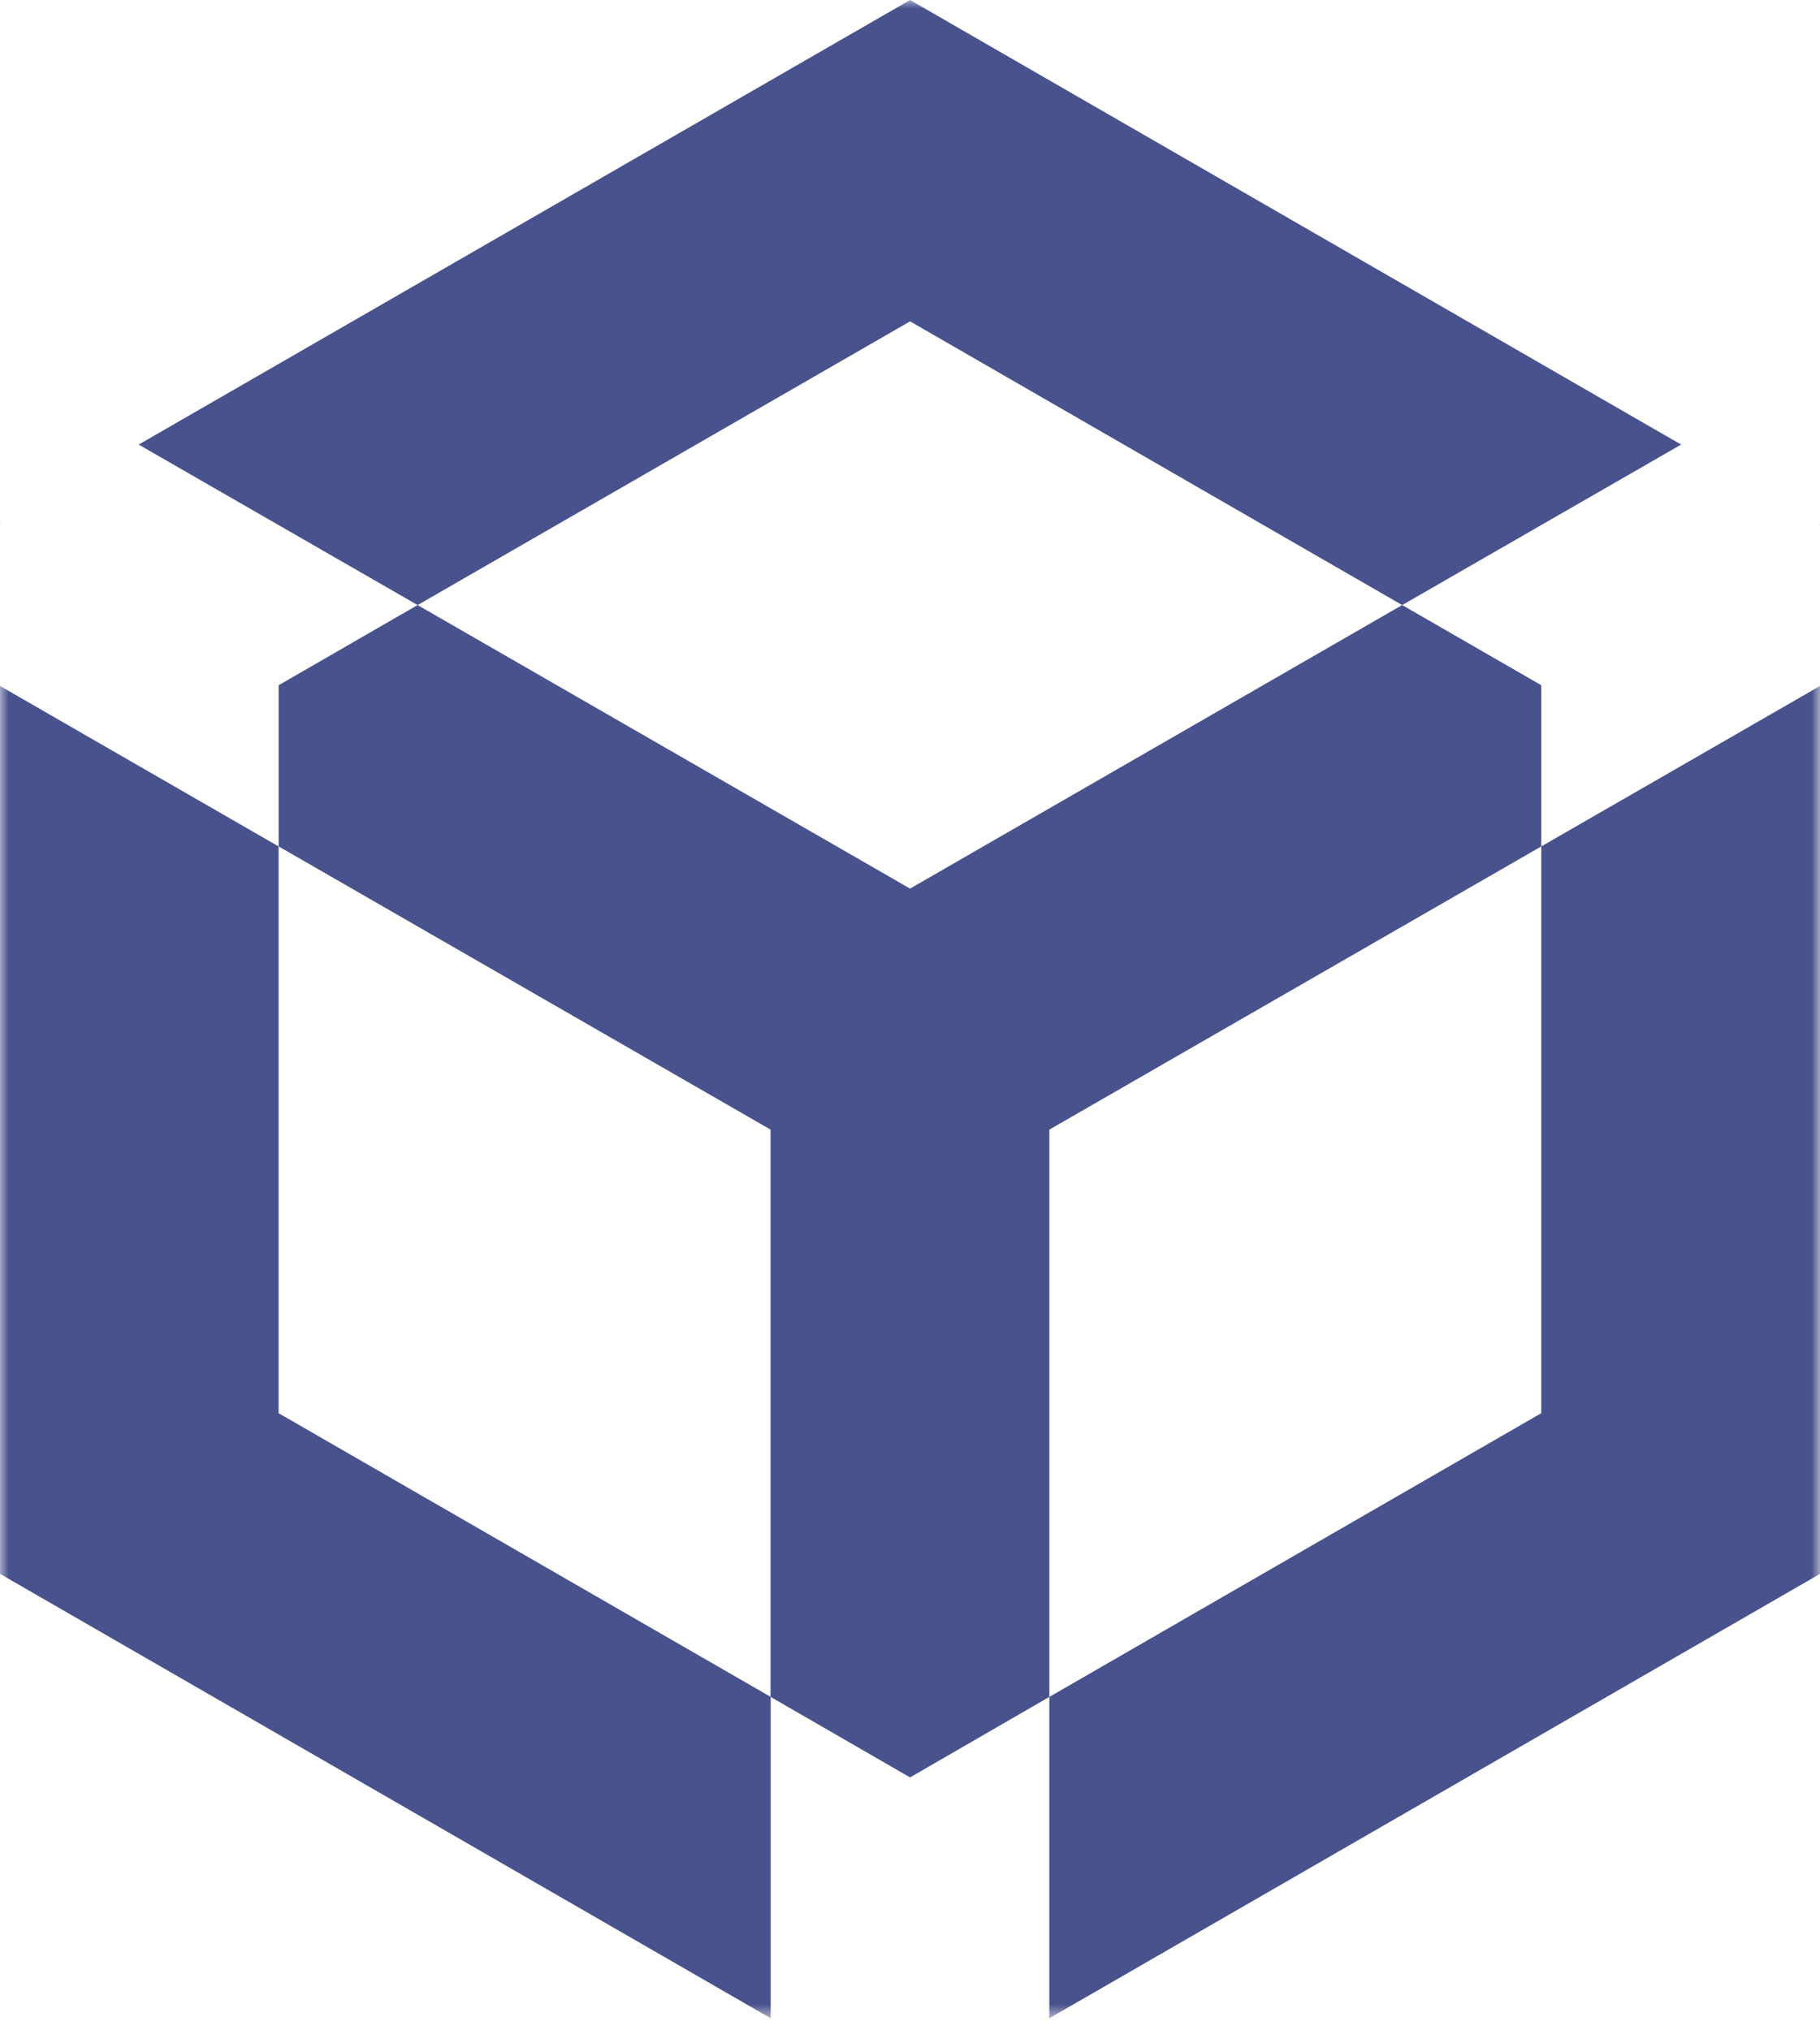 <svg xmlns="http://www.w3.org/2000/svg" xmlns:xlink="http://www.w3.org/1999/xlink" width="104" height="116" viewBox="0 0 104 116" fill="none"><defs><rect id="path_0" x="0" y="0" width="104" height="115.309" /></defs><g opacity="1" transform="translate(0 0)  rotate(0 52 57.654)"><mask id="bg-mask-0" fill="white"><use xlink:href="#path_0"></use></mask><g mask="url(#bg-mask-0)" ><path id="分组 1" fill-rule="evenodd" style="fill:#48528C" transform="translate(0 0)  rotate(0 52 57.654)" opacity="1" d="M104.003 30.008L104.003 29.968L103.963 29.948L104.003 30.008Z M0 30.008L0.04 29.948L0 29.968L0 30.008Z M96.064 25.4L52.004 0L7.924 25.4L23.864 34.57L52.004 18.36L80.124 34.57L96.064 25.4Z M0 39.19L0 89.92L44.04 115.31L44.04 96.95L15.92 80.74L15.92 48.36L0 39.19Z M59.962 96.95L59.962 115.31L104.002 89.92L104.002 39.19L88.072 48.36L88.072 80.74L59.962 96.95Z " /><path id="路径 6" fill-rule="evenodd" style="fill:#48528C" transform="translate(15.923 34.569)  rotate(0 36.077 33.488)" opacity="1" d="M36.08,66.98L44.04,62.38L44.04,29.97L72.15,13.79L72.15,4.58L64.2,0L36.08,16.2L7.94,0L0,4.58L0,13.79L28.11,29.97L28.11,62.38L36.08,66.98Z " /></g></g></svg>